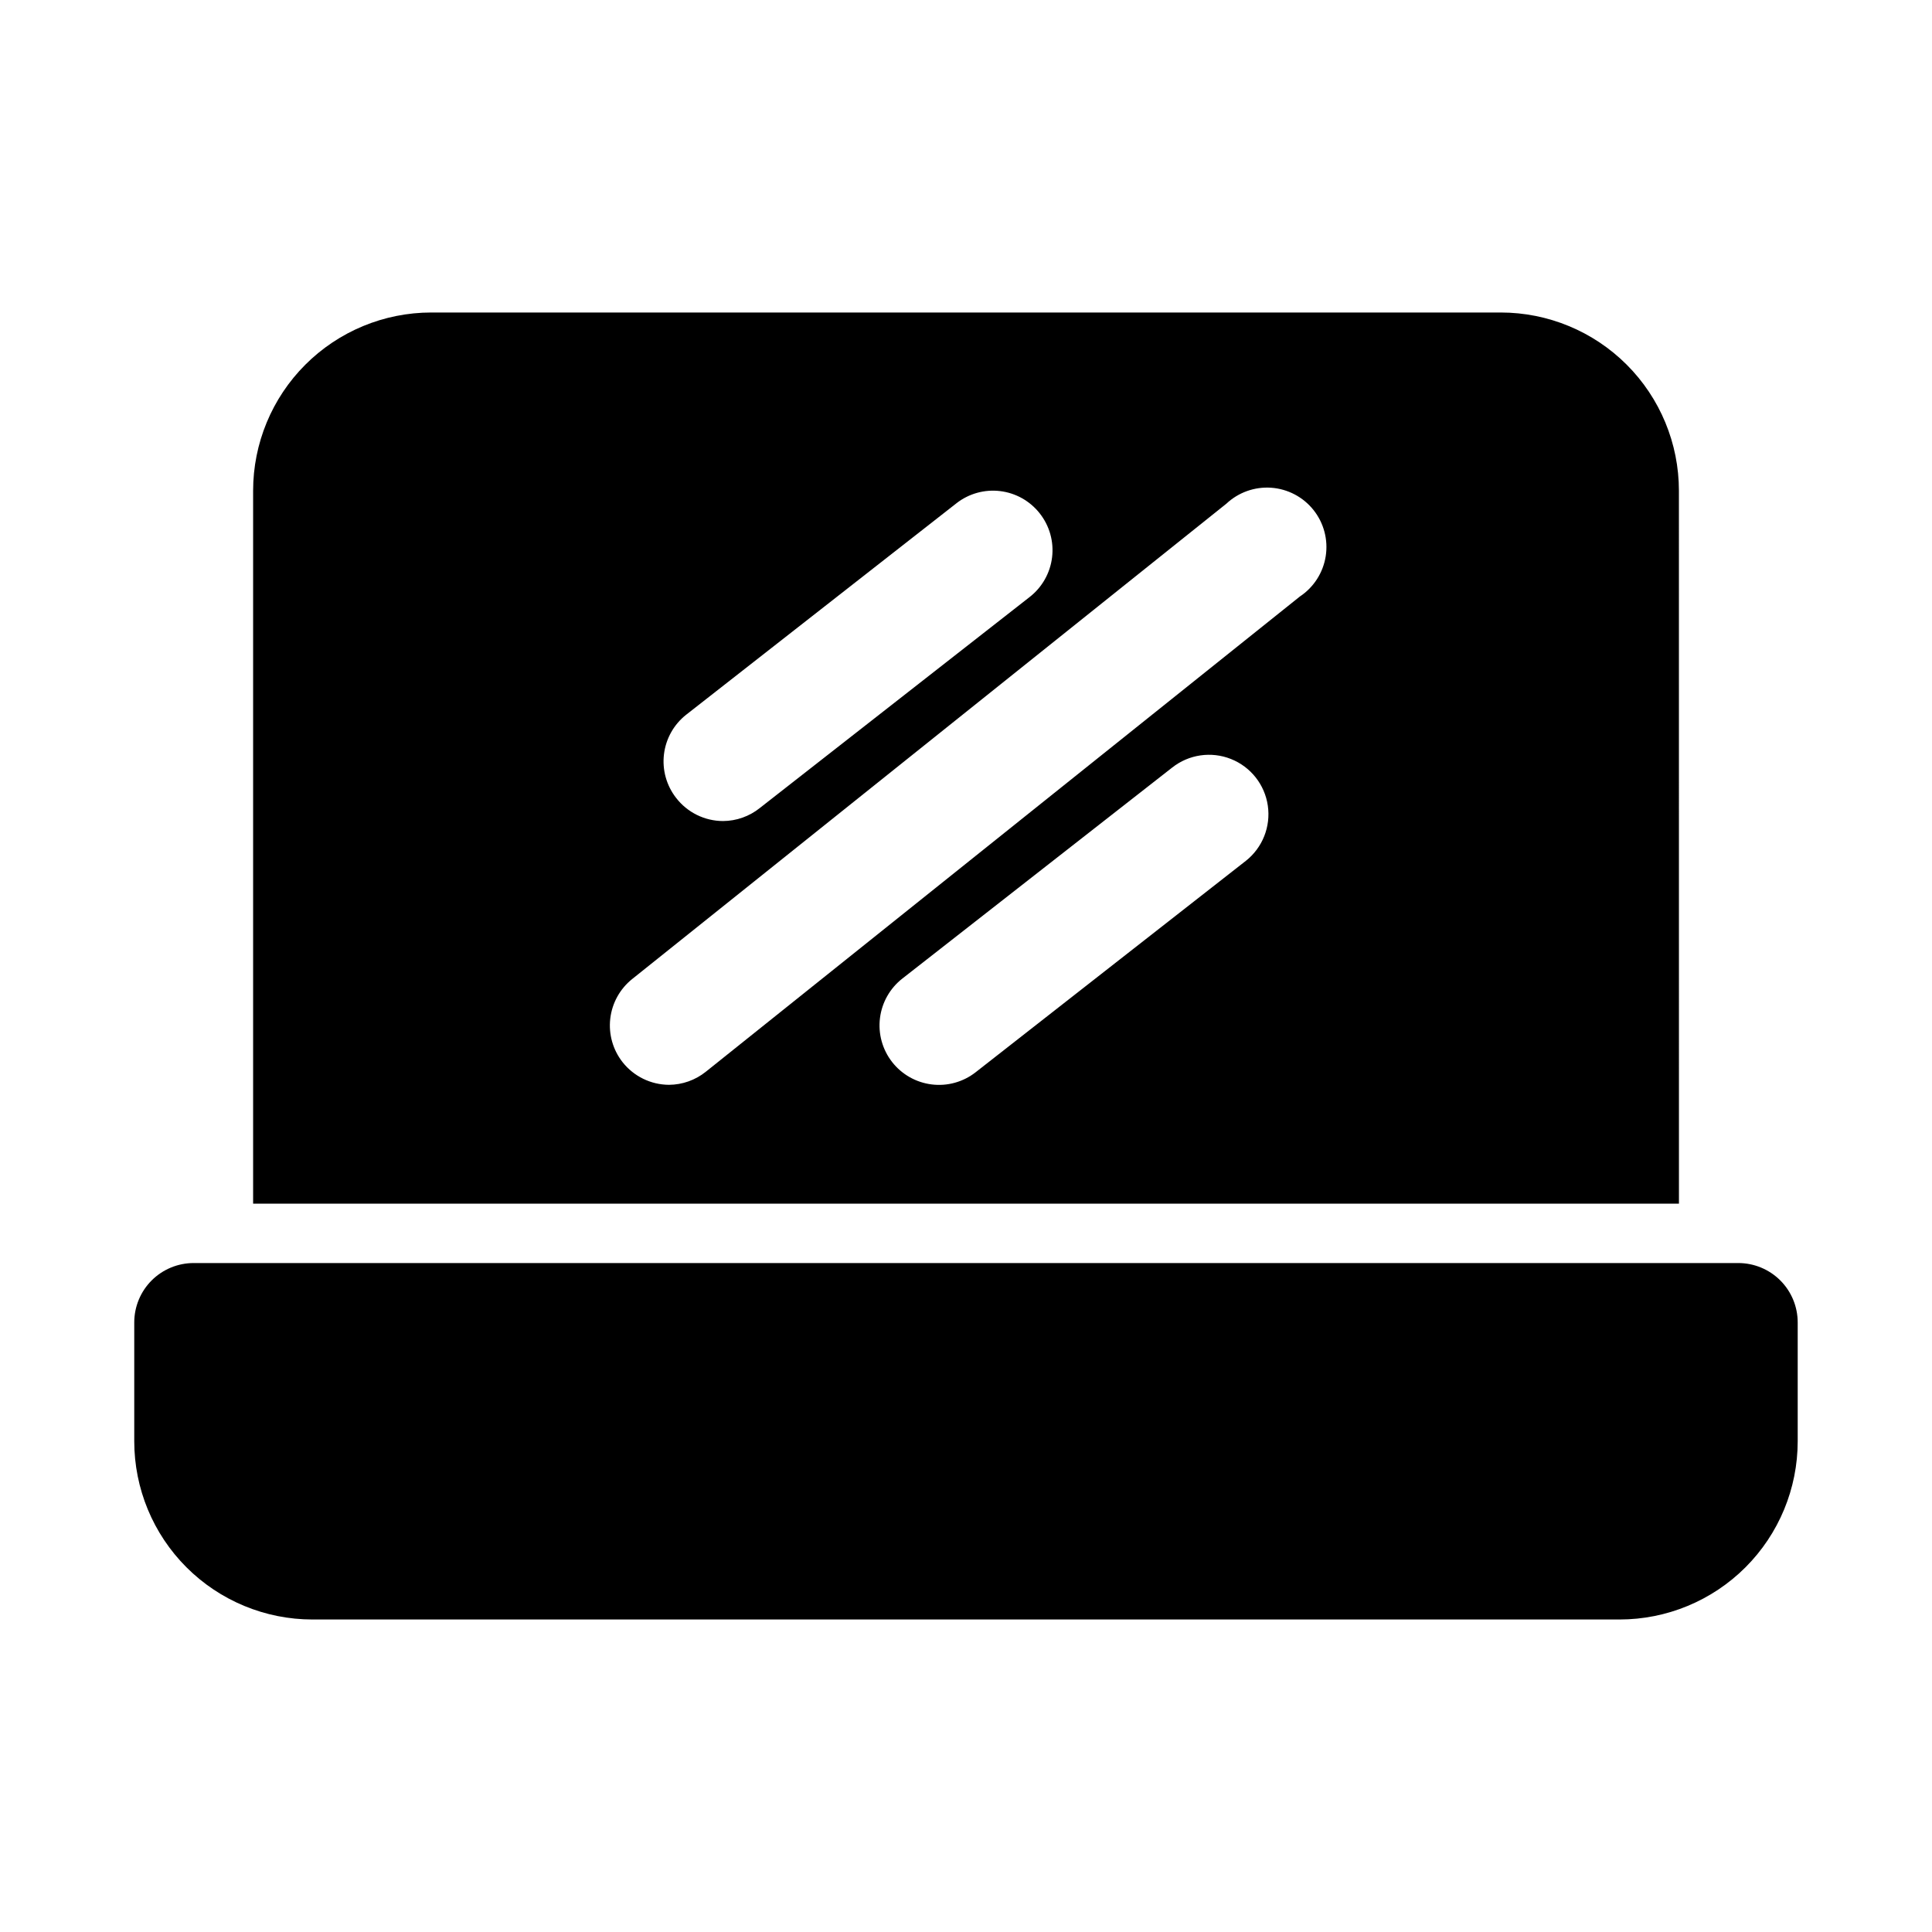 <?xml version="1.0" encoding="UTF-8"?>
<!-- The Best Svg Icon site in the world: iconSvg.co, Visit us! https://iconsvg.co -->
<svg fill="#000000" width="800px" height="800px" version="1.1" viewBox="144 144 512 512" xmlns="http://www.w3.org/2000/svg">
 <g>
  <path d="m588.93 274.05c0-12.527-4.977-24.543-13.832-33.398-8.859-8.859-20.871-13.836-33.398-13.836h-283.39c-12.527 0-24.539 4.977-33.398 13.836-8.855 8.855-13.832 20.871-13.832 33.398v188.93h377.86zm-263.08 59.355 71.637-56.047v-0.004c3.281-2.555 7.441-3.711 11.57-3.207 4.133 0.5 7.894 2.617 10.469 5.883 2.609 3.293 3.793 7.488 3.289 11.66-0.504 4.168-2.648 7.961-5.965 10.539l-71.477 55.891v0.004c-2.769 2.219-6.211 3.441-9.762 3.461-4.871-0.012-9.465-2.277-12.438-6.141-2.559-3.281-3.711-7.441-3.211-11.57 0.504-4.133 2.617-7.894 5.887-10.469zm148.31 38.73-71.637 56.047c-3.297 2.57-7.481 3.723-11.629 3.203-4.148-0.516-7.922-2.66-10.488-5.957-2.57-3.301-3.723-7.484-3.203-11.633 0.516-4.148 2.66-7.922 5.957-10.488l71.477-55.891c4.418-3.488 10.359-4.356 15.586-2.273 5.227 2.078 8.949 6.789 9.762 12.359 0.812 5.566-1.406 11.145-5.824 14.633zm14.328-70.062-157.44 125.95c-2.769 2.223-6.211 3.441-9.762 3.465-4.789-0.023-9.309-2.227-12.281-5.984-2.574-3.262-3.754-7.41-3.281-11.539s2.559-7.906 5.801-10.504l157.44-125.95v0.004c3.207-3.027 7.531-4.57 11.93-4.258 4.394 0.316 8.461 2.457 11.203 5.91 2.742 3.449 3.914 7.891 3.227 12.246-0.688 4.352-3.164 8.219-6.836 10.66z"/>
  <path d="m604.67 478.72h-409.35c-4.176 0-8.18 1.66-11.133 4.609-2.949 2.953-4.609 6.961-4.609 11.133v31.488c0 12.527 4.977 24.543 13.832 33.398 8.859 8.859 20.875 13.836 33.398 13.836h346.37c12.527 0 24.539-4.977 33.398-13.836 8.855-8.855 13.832-20.871 13.832-33.398v-31.488c0-4.172-1.656-8.18-4.609-11.133-2.953-2.949-6.957-4.609-11.133-4.609z"/>
 </g>
</svg>
